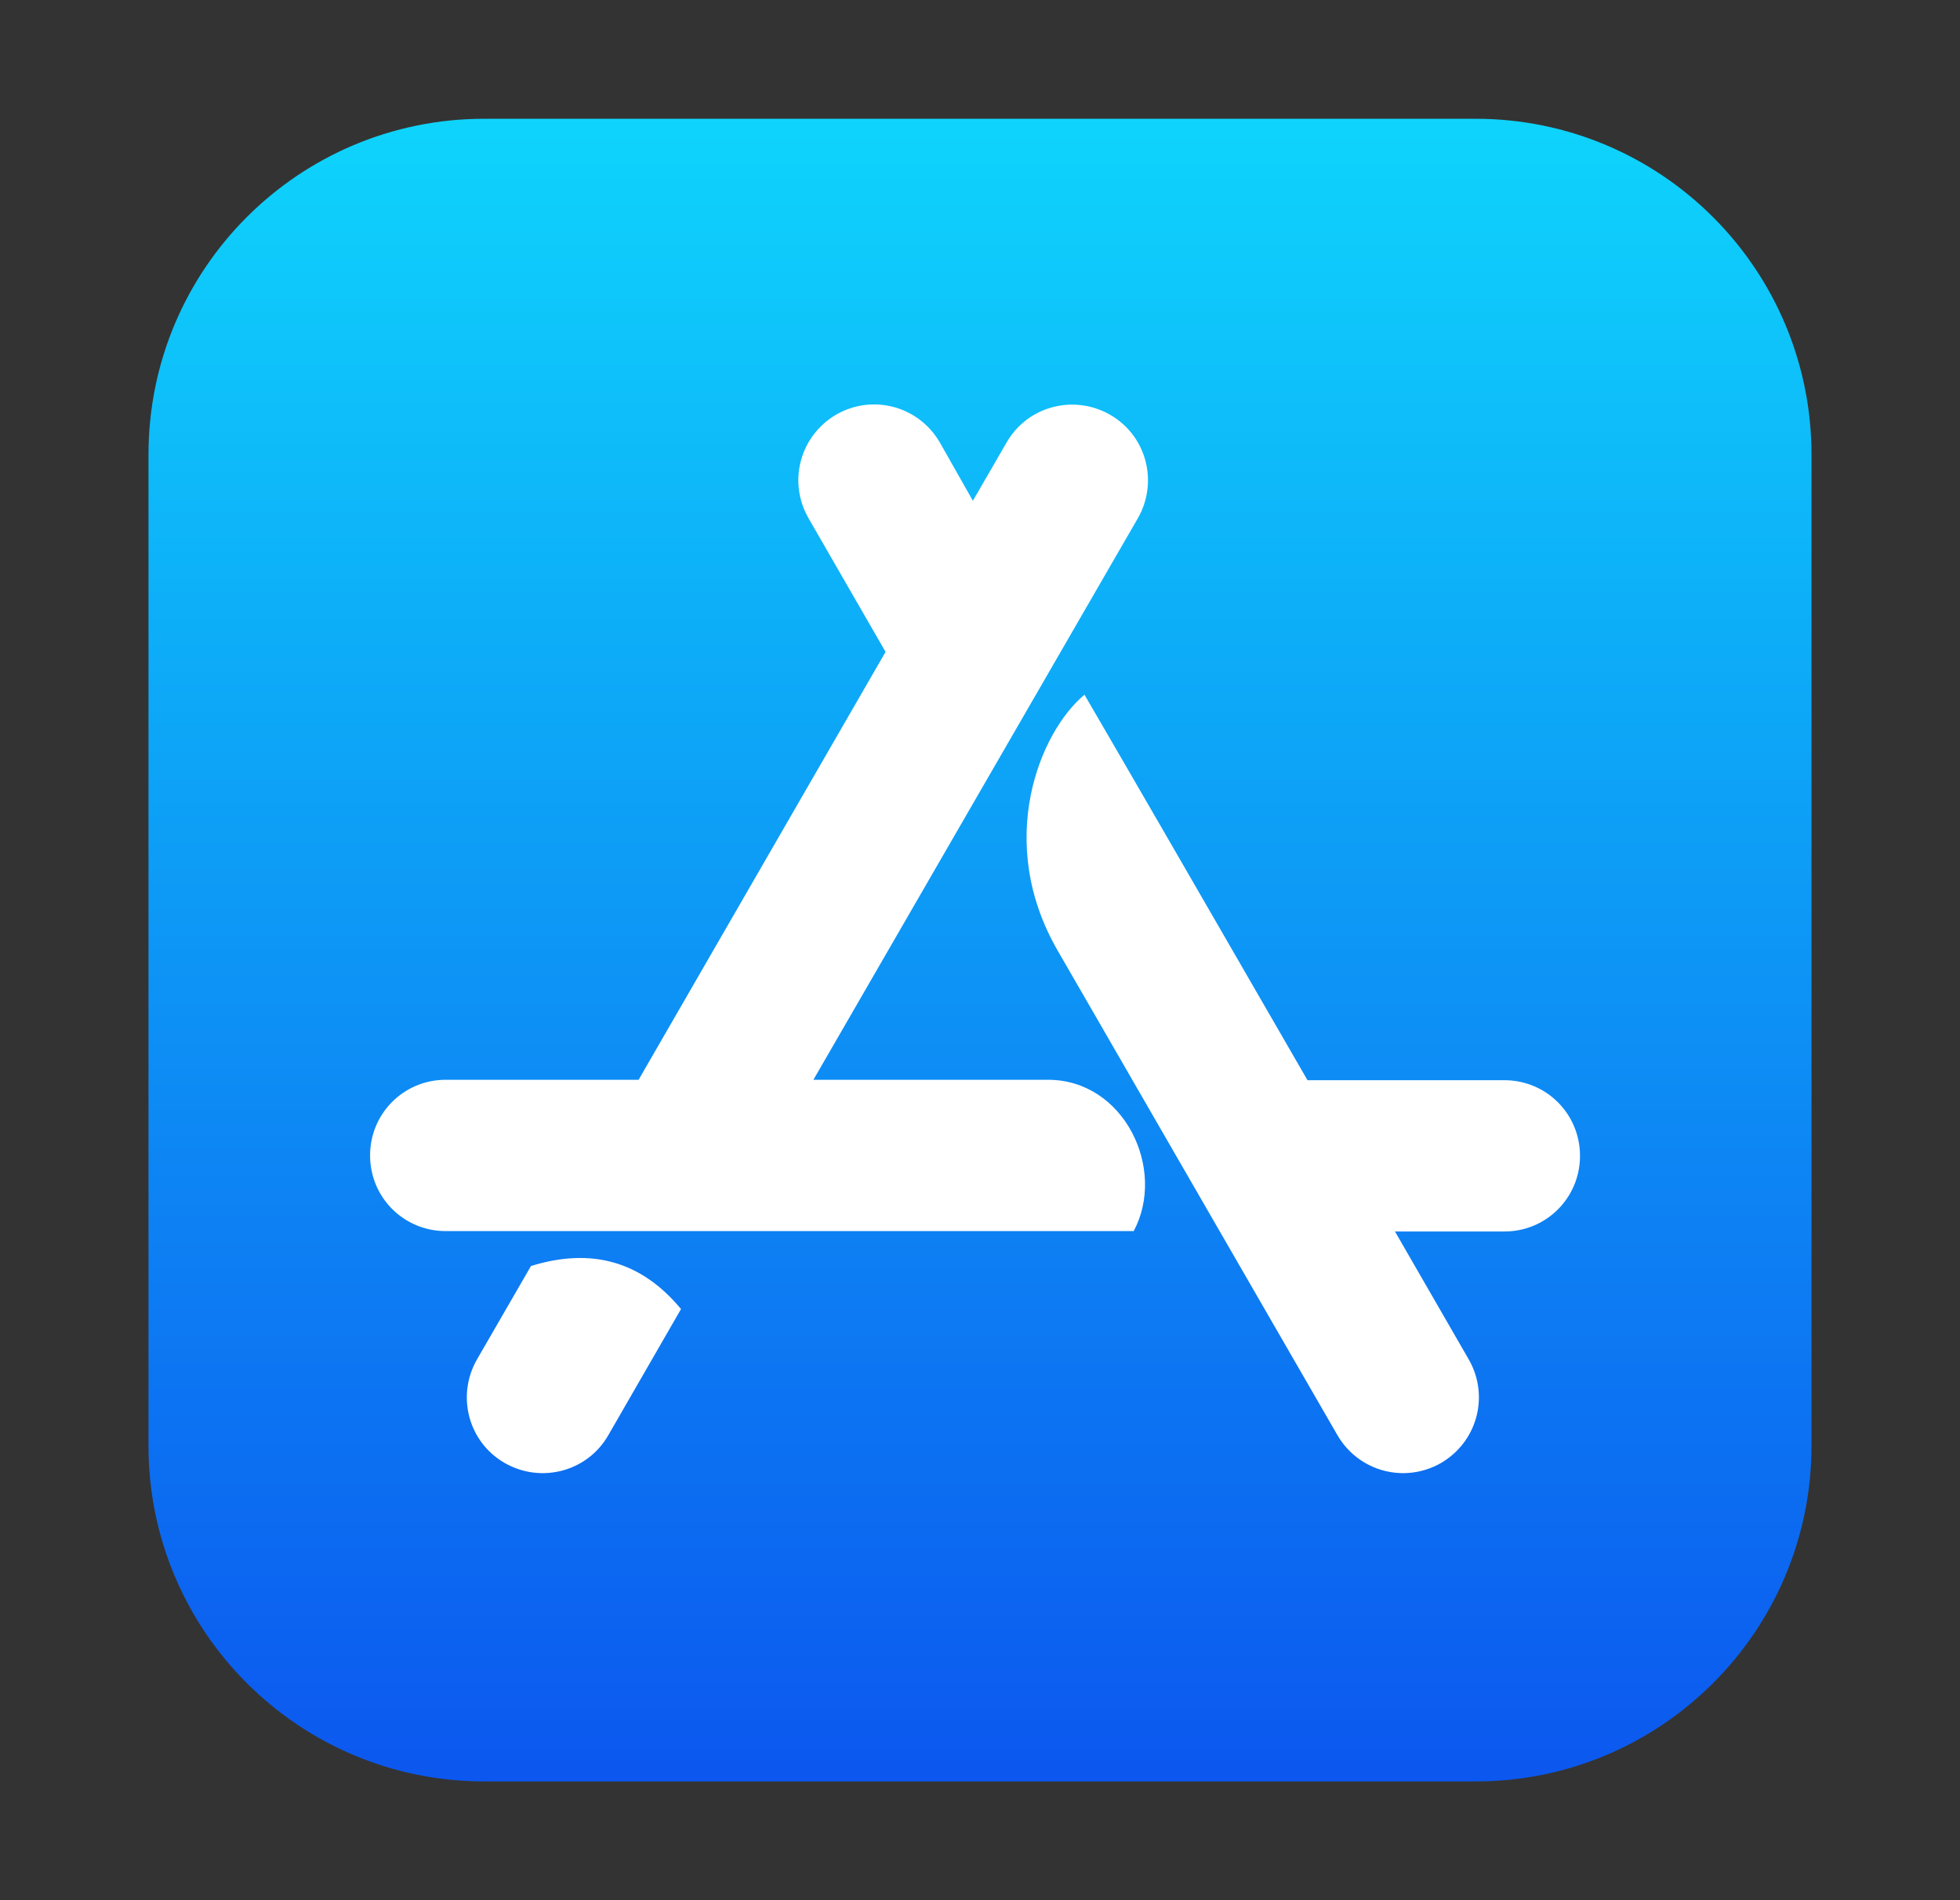 <svg width="33" height="32" viewBox="0 0 33 32" fill="none" xmlns="http://www.w3.org/2000/svg">
<rect x="0" y="0" width="33" height="32" fill="#333333" stroke="none"/>
<path d="M24.841 2H8.155C5.03 2 2.5 4.53 2.5 7.656V24.348C2.5 27.47 5.03 30 8.155 30H24.845C27.966 30 30.5 27.47 30.5 24.344V7.656C30.497 4.53 27.966 2 24.841 2Z" fill="url(#paint0_linear_226_11459)"/>
<path d="M16.38 8.433L16.947 7.453C17.297 6.841 18.077 6.634 18.689 6.984C19.302 7.334 19.508 8.115 19.158 8.727L13.695 18.184H17.646C18.927 18.184 19.645 19.689 19.088 20.732H7.505C6.798 20.732 6.231 20.165 6.231 19.458C6.231 18.751 6.798 18.184 7.505 18.184H10.752L14.91 10.978L13.611 8.724C13.262 8.111 13.468 7.338 14.081 6.981C14.693 6.631 15.466 6.837 15.823 7.45L16.38 8.433ZM11.466 22.045L10.242 24.169C9.892 24.782 9.111 24.988 8.499 24.638C7.886 24.288 7.68 23.508 8.03 22.895L8.94 21.32C9.968 21.002 10.805 21.247 11.466 22.045ZM22.014 18.191H25.328C26.035 18.191 26.602 18.758 26.602 19.465C26.602 20.172 26.035 20.739 25.328 20.739H23.487L24.73 22.895C25.08 23.508 24.873 24.281 24.261 24.638C23.648 24.988 22.875 24.782 22.518 24.169C20.425 20.54 18.854 17.824 17.811 16.014C16.744 14.173 17.506 12.325 18.259 11.699C19.095 13.134 20.345 15.3 22.014 18.191Z" fill="white"/>
<defs>
<linearGradient id="paint0_linear_226_11459" x1="16.498" y1="2" x2="16.498" y2="30" gradientUnits="userSpaceOnUse">
<stop stop-color="#0ED4FC"/>
<stop offset="1" stop-color="#0C57EF"/>
</linearGradient>
</defs>
</svg>
